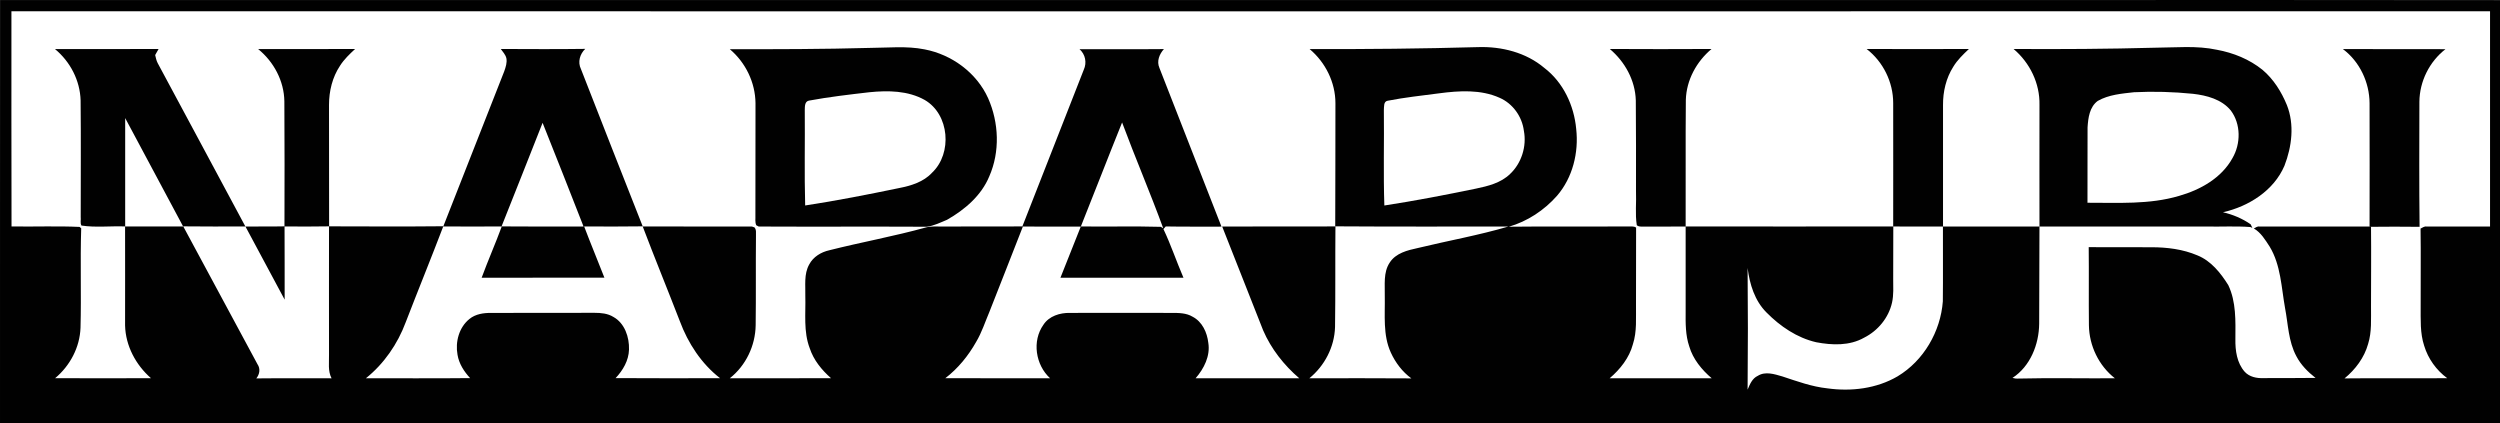 <?xml version="1.0" encoding="UTF-8" standalone="no"?>
<svg xmlns="http://www.w3.org/2000/svg" xmlns:svg="http://www.w3.org/2000/svg" width="69.389mm" height="11.746mm" viewBox="0 0 69.389 11.746" version="1.1" id="svg1">
  <rect x="0" y="0" width="69.389" height="11.746" fill="#808080" stroke="none"/>
  <defs id="defs1">
    <clipPath id="clipPath88">
      <path d="M 522.297,2256.673 H 718.99 v 33.3 H 522.297 Z" transform="translate(-522.305,-2289.965)" id="path88"></path>
    </clipPath>
    <clipPath id="clipPath90">
      <path d="M 0,4285.302 H 1920 V 0 H 0 Z" transform="translate(-523.204,-2272.155)" id="path90"></path>
    </clipPath>
    <clipPath id="clipPath92">
      <path d="M 0,4285.302 H 1920 V 0 H 0 Z" transform="translate(-579.714,-2286.1)" id="path92"></path>
    </clipPath>
    <clipPath id="clipPath94">
      <path d="M 0,4285.302 H 1920 V 0 H 0 Z" transform="translate(-706.627,-2286.108)" id="path94"></path>
    </clipPath>
    <clipPath id="clipPath96">
      <path d="M 0,4285.302 H 1920 V 0 H 0 Z" transform="translate(-607.228,-2286.1)" id="path96"></path>
    </clipPath>
    <clipPath id="clipPath98">
      <path d="M 0,4285.302 H 1920 V 0 H 0 Z" transform="translate(-585.938,-2282.051)" id="path98"></path>
    </clipPath>
    <clipPath id="clipPath100">
      <path d="M 0,4285.302 H 1920 V 0 H 0 Z" transform="translate(-635.526,-2282.628)" id="path100"></path>
    </clipPath>
    <clipPath id="clipPath102">
      <path d="M 0,4285.302 H 1920 V 0 H 0 Z" transform="translate(-690.193,-2282.712)" id="path102"></path>
    </clipPath>
    <clipPath id="clipPath104">
      <path d="M 0,4285.302 H 1920 V 0 H 0 Z" transform="translate(-607.336,-2272.155)" id="path104"></path>
    </clipPath>
    <clipPath id="clipPath106">
      <path d="M 0,4285.302 H 1920 V 0 H 0 Z" transform="translate(-564.985,-2280.307)" id="path106"></path>
    </clipPath>
    <clipPath id="clipPath109">
      <path d="M 0,4285.302 H 1920 V 0 H 0 Z" transform="matrix(1.333,0,0,-1.333,0,5713.733)" id="path109"></path>
    </clipPath>
    <clipPath id="clipPath107">
      <path d="M 537.918,2272.15 H 703.521 V 2256.8 H 537.918 Z" transform="translate(-537.931,-2263.224)" id="path107"></path>
    </clipPath>
    <clipPath id="clipPath112">
      <path d="M 0,4285.302 H 1920 V 0 H 0 Z" transform="matrix(1.333,0,0,-1.333,0,5713.733)" id="path112"></path>
    </clipPath>
    <clipPath id="clipPath110">
      <path d="M 537.918,2272.15 H 703.521 V 2256.8 H 537.918 Z" transform="translate(-537.931,-2263.224)" id="path110"></path>
    </clipPath>
    <clipPath id="clipPath115">
      <path d="M 0,4285.302 H 1920 V 0 H 0 Z" transform="matrix(1.333,0,0,-1.333,0,5713.733)" id="path115"></path>
    </clipPath>
    <clipPath id="clipPath113">
      <path d="M 537.918,2272.15 H 703.521 V 2256.8 H 537.918 Z" transform="translate(-537.931,-2263.224)" id="path113"></path>
    </clipPath>
  </defs>
  <g id="layer1" transform="translate(-137.583,-125.148)">
    <path id="path87" d="m 0,0 h 158.061 c 12.87,0 25.747,0.015 38.624,-0.008 -0.007,-11.095 -0.007,-22.189 0,-33.284 H -0.008 C 0,-22.197 -0.015,-11.095 0,0" style="fill:#010101;fill-opacity:1;fill-rule:nonzero;stroke:none" transform="matrix(0.353,0,0,-0.353,137.586,125.15)" clip-path="url(#clipPath88)"></path>
    <path id="path89" d="m 0,0 c -0.015,5.64 -0.008,11.279 -0.008,16.919 64.963,-0.008 129.925,-0.008 194.888,0 0,-5.648 0.007,-11.287 0,-16.927 -1.668,-0.007 -3.327,0 -4.987,0 -0.184,0.031 -0.33,-0.092 -0.476,-0.161 0.031,-2.044 0,-4.08 0.008,-6.116 0.007,-1.037 -0.054,-2.098 0.276,-3.096 0.307,-1.015 0.953,-1.921 1.813,-2.551 -2.689,-0.023 -5.386,0.015 -8.075,-0.016 0.853,0.7 1.552,1.629 1.852,2.705 0.3,0.953 0.223,1.967 0.23,2.95 0,2.098 0.023,4.196 0,6.285 h -8.766 c -0.177,0.031 -0.308,-0.084 -0.446,-0.153 0.553,-0.315 0.899,-0.899 1.245,-1.429 0.876,-1.452 0.914,-3.189 1.206,-4.818 0.246,-1.275 0.261,-2.628 0.891,-3.795 0.354,-0.684 0.907,-1.237 1.506,-1.706 -1.367,-0.023 -2.735,-0.008 -4.095,-0.016 -0.53,-0.023 -1.099,0.093 -1.467,0.492 -0.623,0.699 -0.753,1.675 -0.738,2.574 0.008,1.422 0.069,2.935 -0.561,4.249 -0.599,0.953 -1.352,1.905 -2.428,2.336 -1.137,0.484 -2.382,0.638 -3.611,0.638 -1.644,0.007 -3.288,0.007 -4.933,0.007 0.023,-2.051 -0.007,-4.095 0.016,-6.146 0.023,-1.606 0.776,-3.174 2.043,-4.165 -2.566,-0.015 -5.132,0.039 -7.698,-0.023 l -0.131,0.008 c -0.061,0.007 -0.169,0.03 -0.223,0.046 1.399,0.907 2.083,2.635 2.098,4.256 0.015,2.551 0.008,5.094 0.023,7.645 h 13.138 c 1.145,-0.023 2.298,0.046 3.443,-0.038 l 0.161,-0.069 c -0.039,0.069 -0.108,0.215 -0.138,0.284 -0.654,0.453 -1.399,0.768 -2.175,0.945 2.021,0.461 3.996,1.698 4.833,3.657 0.584,1.506 0.799,3.243 0.192,4.772 -0.43,1.045 -1.045,2.036 -1.921,2.773 -1.029,0.83 -2.289,1.337 -3.58,1.575 -1.606,0.346 -3.25,0.17 -4.864,0.162 -3.711,-0.1 -7.414,-0.123 -11.125,-0.1 1.283,-1.083 2.074,-2.712 2.036,-4.395 0,-3.189 -0.008,-6.377 0,-9.566 -2.528,0.008 -5.056,0 -7.584,0 -0.007,3.189 0,6.37 0,9.558 -0.007,1.045 0.239,2.113 0.807,3.005 0.323,0.537 0.776,0.968 1.23,1.398 -2.682,-0.008 -5.363,-0.015 -8.045,0 1.299,-0.999 2.09,-2.605 2.09,-4.249 0,-3.235 0.008,-6.469 0,-9.704 1.306,-0.023 2.612,0 3.911,-0.008 -0.008,-1.959 0.015,-3.918 -0.008,-5.885 -0.177,-2.367 -1.506,-4.664 -3.557,-5.893 -1.652,-0.968 -3.642,-1.206 -5.517,-0.945 -1.222,0.13 -2.382,0.553 -3.542,0.937 -0.615,0.177 -1.337,0.423 -1.936,0.046 -0.438,-0.2 -0.622,-0.668 -0.799,-1.083 0.031,3.188 0.031,6.377 0,9.566 0.161,-1.276 0.561,-2.582 1.49,-3.504 1.068,-1.083 2.398,-1.99 3.904,-2.336 1.252,-0.238 2.627,-0.292 3.772,0.361 1.083,0.546 1.921,1.56 2.19,2.751 0.138,0.615 0.092,1.245 0.092,1.867 0.008,1.376 0,2.751 0.008,4.126 -5.44,-0.008 -10.88,-0.008 -16.327,0 0.015,3.319 -0.016,6.638 0.015,9.958 0.046,1.552 0.837,3.004 2.021,3.995 -2.666,-0.015 -5.333,-0.015 -7.999,0 1.191,-1.006 1.998,-2.466 2.044,-4.041 0.023,-2.375 0.015,-4.749 0.015,-7.123 0.039,-0.899 -0.076,-1.806 0.062,-2.689 0.146,-0.138 0.346,-0.108 0.522,-0.115 1.107,0.007 2.213,0.007 3.32,0.007 v -6.684 c -0.008,-0.922 -0.016,-1.86 0.284,-2.743 0.292,-0.999 0.983,-1.836 1.767,-2.505 h -8.029 c 0.83,0.707 1.544,1.606 1.829,2.674 0.33,1.006 0.23,2.074 0.245,3.112 0.008,2.02 0,4.049 0.008,6.062 -0.192,0.138 -0.43,0.069 -0.645,0.092 -3.12,-0.023 -6.239,0.015 -9.358,-0.023 1.459,0.423 2.773,1.291 3.78,2.428 1.237,1.429 1.721,3.404 1.513,5.263 -0.169,1.836 -1.014,3.657 -2.504,4.794 -1.437,1.214 -3.358,1.698 -5.21,1.637 -4.418,-0.123 -8.828,-0.169 -13.246,-0.154 1.245,-1.045 2.029,-2.62 2.029,-4.256 -0.008,-3.227 0,-6.454 -0.016,-9.681 4.541,-0.031 9.082,-0.016 13.615,-0.016 -2.343,-0.691 -4.748,-1.114 -7.122,-1.69 -0.815,-0.177 -1.737,-0.399 -2.213,-1.153 -0.515,-0.775 -0.361,-1.751 -0.384,-2.627 0.03,-1.483 -0.162,-3.051 0.476,-4.441 0.361,-0.791 0.907,-1.514 1.614,-2.029 -2.674,0.023 -5.348,0.008 -8.022,0.008 1.206,0.984 1.975,2.467 2.021,4.026 0.038,2.636 0.008,5.271 0.031,7.914 -2.966,-0.008 -5.94,0 -8.905,-0.008 1.083,-2.712 2.136,-5.44 3.219,-8.159 0.63,-1.46 1.636,-2.736 2.843,-3.773 -2.72,0 -5.432,0.008 -8.152,0 0.661,0.761 1.168,1.76 0.999,2.789 -0.093,0.815 -0.477,1.66 -1.237,2.052 -0.492,0.299 -1.091,0.299 -1.652,0.299 -2.666,0 -5.333,0.008 -7.991,0 -0.784,0.016 -1.637,-0.246 -2.082,-0.929 -0.914,-1.283 -0.623,-3.158 0.522,-4.211 -2.743,0.008 -5.493,-0.008 -8.236,0.008 0.999,0.768 1.805,1.759 2.42,2.85 0.446,0.746 0.707,1.575 1.045,2.367 0.876,2.243 1.767,4.472 2.635,6.715 -2.113,-0.008 -4.218,-0.008 -6.331,-0.008 -0.422,-0.007 -0.868,0.039 -1.283,-0.069 -2.52,-0.699 -5.086,-1.16 -7.614,-1.798 -0.645,-0.146 -1.26,-0.514 -1.575,-1.114 -0.43,-0.761 -0.284,-1.659 -0.307,-2.489 0.038,-1.368 -0.154,-2.789 0.345,-4.095 0.308,-0.938 0.945,-1.714 1.675,-2.359 -2.658,-0.016 -5.309,0 -7.96,-0.008 1.268,0.999 2.013,2.566 2.036,4.172 0.031,2.344 0,4.687 0.024,7.03 -0.008,0.223 0.046,0.469 -0.116,0.661 -0.046,0.015 -0.146,0.054 -0.2,0.069 C 55.351,0 52.492,-0.015 49.627,0 c 0.945,-2.489 1.959,-4.963 2.919,-7.445 0.646,-1.737 1.698,-3.35 3.166,-4.487 -2.735,0 -5.471,-0.016 -8.214,0.007 0.577,0.615 1.03,1.383 1.053,2.244 0.031,0.976 -0.338,2.075 -1.229,2.566 -0.446,0.277 -0.976,0.323 -1.483,0.323 -2.705,-0.008 -5.409,0 -8.122,-0.008 -0.591,0.008 -1.237,-0.084 -1.713,-0.476 -0.822,-0.661 -1.122,-1.806 -0.937,-2.812 0.115,-0.707 0.514,-1.322 0.991,-1.837 -2.728,-0.03 -5.463,-0.007 -8.198,-0.015 1.429,1.145 2.497,2.697 3.135,4.41 0.968,2.513 1.989,5.01 2.95,7.53 1.529,-0.015 3.066,-0.008 4.602,0 -0.499,-1.352 -1.083,-2.674 -1.583,-4.034 3.22,0.008 6.431,0.008 9.651,0.008 -0.523,1.345 -1.084,2.682 -1.591,4.026 1.529,-0.008 3.066,-0.015 4.603,0.008 -1.622,4.118 -3.25,8.244 -4.856,12.37 -0.269,0.545 -0.085,1.175 0.338,1.583 -2.213,-0.031 -4.426,-0.016 -6.639,-0.008 0.162,-0.231 0.369,-0.438 0.438,-0.722 0.069,-0.354 -0.053,-0.707 -0.169,-1.038 C 37.133,8.137 35.558,4.072 33.953,0.015 30.956,-0.015 27.96,0 24.971,0.008 c -0.008,3.181 0,6.361 -0.008,9.55 0,1.076 0.261,2.174 0.868,3.081 0.315,0.499 0.753,0.914 1.184,1.314 -2.544,-0.015 -5.079,0 -7.622,-0.008 1.229,-0.998 2.036,-2.505 2.059,-4.103 0.023,-3.28 0.015,-6.553 0.008,-9.834 -1.022,-0.023 -2.044,0 -3.066,-0.016 1.022,-1.913 2.051,-3.834 3.081,-5.747 -0.008,1.913 0.008,3.834 -0.008,5.755 1.168,-0.008 2.328,-0.015 3.496,0.008 0,-3.366 -0.008,-6.723 0,-10.089 0.015,-0.622 -0.1,-1.275 0.2,-1.859 -1.975,-0.008 -3.949,0.015 -5.916,-0.008 0.261,0.323 0.338,0.761 0.092,1.115 -1.952,3.611 -3.896,7.222 -5.839,10.841 1.628,-0.016 3.257,-0.016 4.886,-0.008 -2.289,4.287 -4.602,8.559 -6.892,12.839 -0.107,0.2 -0.146,0.422 -0.2,0.638 0.093,0.161 0.177,0.315 0.269,0.476 -2.719,-0.015 -5.432,0 -8.144,-0.008 C 4.618,12.954 5.386,11.479 5.432,9.912 5.463,6.861 5.44,3.811 5.44,0.753 5.471,0.53 5.378,0.261 5.501,0.069 6.631,-0.1 7.799,0.046 8.936,0 c 0,2.843 0.007,5.686 0,8.521 C 10.449,5.678 11.978,2.843 13.492,0 11.971,-0.008 10.449,0 8.928,0 c 0.015,-2.597 -0.008,-5.194 0,-7.783 0.038,-1.606 0.845,-3.104 2.036,-4.149 -2.512,-0.016 -5.025,0 -7.537,0 1.175,0.983 1.944,2.428 1.997,3.972 0.07,2.605 -0.03,5.21 0.054,7.814 -0.03,0.031 -0.092,0.084 -0.123,0.108 C 3.58,0.046 1.79,-0.031 0,0" style="fill:#ffffff;fill-opacity:1;fill-rule:nonzero;stroke:none" transform="matrix(0.353,0,0,-0.353,137.903,131.433)" clip-path="url(#clipPath90)"></path>
    <path id="path91" d="m 0,0 c 3.665,-0.008 7.338,0 11.003,0.1 1.436,0.007 2.888,0.169 4.31,-0.115 2.144,-0.408 4.103,-1.844 5.002,-3.85 0.845,-1.913 0.937,-4.195 0.092,-6.123 -0.622,-1.522 -1.936,-2.636 -3.327,-3.427 -0.522,-0.215 -1.037,-0.477 -1.59,-0.546 -4.403,0.023 -8.813,-0.007 -13.216,0.016 -0.046,0.023 -0.138,0.069 -0.192,0.1 -0.115,0.245 -0.054,0.53 -0.069,0.791 0.008,2.935 0.008,5.87 0.008,8.805 C 2.005,-2.62 1.245,-1.053 0,0" style="fill:#010101;fill-opacity:1;fill-rule:nonzero;stroke:none" transform="matrix(0.353,0,0,-0.353,157.839,126.513)" clip-path="url(#clipPath92)"></path>
    <path id="path93" d="M 0,0 C 2.689,-0.008 5.378,-0.008 8.067,-0.008 6.8,-0.991 6.031,-2.543 6.016,-4.141 c -0.008,-3.281 -0.023,-6.554 0.015,-9.835 -1.313,0.016 -2.62,0.016 -3.933,0 0.015,3.242 0,6.477 0,9.719 C 2.09,-2.62 1.322,-0.983 0,0" style="fill:#010101;fill-opacity:1;fill-rule:nonzero;stroke:none" transform="matrix(0.353,0,0,-0.353,202.611,126.51)" clip-path="url(#clipPath94)"></path>
    <path id="path95" d="m 0,0 c 2.213,0.008 4.426,-0.015 6.638,0.008 -0.361,-0.4 -0.584,-0.961 -0.353,-1.483 1.613,-4.165 3.265,-8.314 4.879,-12.478 -1.46,0.008 -2.92,-0.015 -4.38,0.015 -0.061,-0.069 -0.123,-0.138 -0.184,-0.207 0.592,-1.245 1.03,-2.559 1.575,-3.826 h -9.673 c 0.538,1.336 1.068,2.673 1.598,4.018 -1.537,0.008 -3.066,-0.008 -4.595,0.008 1.606,4.11 3.22,8.228 4.833,12.331 C 0.592,-1.06 0.461,-0.4 0,0" style="fill:#010101;fill-opacity:1;fill-rule:nonzero;stroke:none" transform="matrix(0.353,0,0,-0.353,167.545,126.513)" clip-path="url(#clipPath96)"></path>
    <path id="path97" d="m 0,0 c 1.575,0.292 3.173,0.476 4.764,0.661 1.459,0.146 3.027,0.13 4.341,-0.607 1.951,-1.13 2.189,-4.195 0.584,-5.717 C 9.013,-6.4 8.029,-6.692 7.084,-6.877 4.633,-7.384 2.174,-7.868 -0.292,-8.244 -0.361,-5.747 -0.3,-3.242 -0.323,-0.745 -0.315,-0.477 -0.338,-0.069 0,0" style="fill:#ffffff;fill-opacity:1;fill-rule:nonzero;stroke:none" transform="matrix(0.353,0,0,-0.353,160.034,127.941)" clip-path="url(#clipPath98)"></path>
    <path id="path99" d="M 0,0 C 1.575,0.208 3.273,0.315 4.756,-0.354 5.793,-0.807 6.523,-1.836 6.661,-2.95 6.892,-4.164 6.477,-5.494 5.578,-6.339 4.848,-7.053 3.826,-7.299 2.866,-7.499 0.484,-7.991 -1.905,-8.452 -4.31,-8.821 c -0.085,2.498 -0.008,5.002 -0.039,7.499 0.023,0.254 -0.038,0.684 0.3,0.738 C -2.712,-0.323 -1.352,-0.177 0,0" style="fill:#ffffff;fill-opacity:1;fill-rule:nonzero;stroke:none" transform="matrix(0.353,0,0,-0.353,177.528,127.738)" clip-path="url(#clipPath100)"></path>
    <path id="path101" d="M 0,0 C 1.544,0.077 3.096,0.031 4.633,-0.123 5.716,-0.246 6.892,-0.553 7.614,-1.437 8.413,-2.505 8.406,-4.042 7.745,-5.178 6.884,-6.746 5.217,-7.676 3.542,-8.152 1.206,-8.844 -1.252,-8.682 -3.657,-8.69 c 0.015,1.975 -0.008,3.95 0.007,5.924 0.046,0.745 0.154,1.606 0.799,2.082 C -1.99,-0.192 -0.968,-0.108 0,0" style="fill:#ffffff;fill-opacity:1;fill-rule:nonzero;stroke:none" transform="matrix(0.353,0,0,-0.353,196.813,127.708)" clip-path="url(#clipPath102)"></path>
    <path id="path103" d="M 0,0 C 1.091,2.72 2.144,5.455 3.242,8.175 4.28,5.386 5.455,2.651 6.477,-0.146 L 6.285,-0.031 C 4.195,0.031 2.09,-0.031 0,0" style="fill:#ffffff;fill-opacity:1;fill-rule:nonzero;stroke:none" transform="matrix(0.353,0,0,-0.353,167.583,131.433)" clip-path="url(#clipPath104)"></path>
    <path id="path105" d="m 0,0 c 1.091,-2.712 2.151,-5.432 3.219,-8.152 -2.151,0 -4.295,-0.015 -6.446,0.008 C -2.136,-5.44 -1.083,-2.712 0,0" style="fill:#ffffff;fill-opacity:1;fill-rule:nonzero;stroke:none" transform="matrix(0.353,0,0,-0.353,152.643,128.557)" clip-path="url(#clipPath106)"></path>
    <g opacity="0" id="g108" clip-path="url(#clipPath109)" transform="matrix(0.265,0,0,0.265,-46.671,-578.76)">
      <path d="M 0,0 0.002,6.412 0.348,5.805 C 0.538,5.471 1.604,3.502 2.717,1.43 4.524,-1.933 4.723,-2.377 4.573,-2.706 L 4.406,-3.073 H 7.4 10.394 L 10.35,2.921 10.305,8.917 h 4.404 4.405 L 18.982,8.575 c -3.184,-8.248 -3.568,-9.064 -4.98,-10.59 l -0.98,-1.058 h 4.188 c 2.303,0 4.188,0.032 4.188,0.071 0,0.039 -0.22,0.383 -0.488,0.764 -0.41,0.58 -0.489,0.832 -0.494,1.56 -0.006,1.072 0.42,1.957 1.148,2.385 0.489,0.287 0.79,0.304 5.552,0.304 4.848,0 5.05,-0.012 5.454,-0.313 0.845,-0.631 1.045,-1.061 1.045,-2.251 0,-0.947 -0.058,-1.189 -0.417,-1.731 -0.23,-0.347 -0.418,-0.667 -0.418,-0.71 0,-0.044 1.844,-0.079 4.098,-0.079 2.276,0 4.098,0.059 4.098,0.134 0,0.074 -0.162,0.24 -0.359,0.37 -0.46,0.301 -1.688,1.931 -2.167,2.878 -0.324,0.639 -3.393,8.364 -3.393,8.54 0,0.104 8.139,0.08 8.411,-0.025 0.357,-0.137 0.356,-7.807 -0.001,-9.01 -0.272,-0.915 -0.745,-1.727 -1.329,-2.282 -0.219,-0.208 -0.399,-0.429 -0.401,-0.491 -0.001,-0.063 1.812,-0.114 4.029,-0.114 h 4.031 l -0.608,0.72 c -1.167,1.384 -1.302,1.879 -1.353,4.971 -0.051,3.091 0.065,3.538 1.046,4.048 0.285,0.147 2.293,0.694 4.463,1.214 l 3.946,0.945 3.68,0.053 c 2.025,0.029 3.681,0.021 3.681,-0.018 0,-0.263 -3.302,-8.379 -3.682,-9.05 -0.26,-0.459 -0.915,-1.296 -1.456,-1.859 l -0.983,-1.024 h 4.199 c 3.869,0 4.556,0.064 4.044,0.38 -0.374,0.232 -0.756,1.309 -0.756,2.135 0,1.023 0.404,1.849 1.114,2.279 0.441,0.266 0.871,0.294 5.31,0.336 4.612,0.044 4.859,0.032 5.473,-0.266 1.453,-0.703 1.813,-2.638 0.775,-4.167 -0.208,-0.308 -0.379,-0.59 -0.379,-0.628 0,-0.038 1.887,-0.069 4.192,-0.069 h 4.192 l -0.971,1.029 c -0.534,0.566 -1.159,1.349 -1.388,1.74 -0.229,0.391 -1.139,2.54 -2.023,4.776 -0.884,2.236 -1.641,4.15 -1.682,4.255 -0.06,0.149 0.855,0.19 4.274,0.19 h 4.35 L 89.209,4.401 C 89.164,0.059 89.149,-0.143 88.813,-0.873 88.621,-1.29 88.19,-1.956 87.855,-2.353 l -0.608,-0.72 h 4.131 4.13 l -0.637,0.644 c -0.351,0.354 -0.823,1.02 -1.048,1.479 -0.402,0.818 -0.411,0.897 -0.411,3.67 0,2.644 0.022,2.863 0.32,3.263 0.175,0.236 0.518,0.546 0.761,0.688 0.521,0.305 7.208,1.896 8.86,2.108 0.626,0.08 3.016,0.127 5.312,0.104 l 4.174,-0.042 0.04,-4.098 c 0.038,-3.75 0.015,-4.184 -0.266,-5.111 -0.235,-0.776 -0.489,-1.212 -1.081,-1.86 l -0.773,-0.845 h 4.113 c 2.262,0 4.113,0.037 4.113,0.083 0,0.046 -0.248,0.336 -0.552,0.645 -0.304,0.309 -0.731,0.937 -0.949,1.396 -0.395,0.834 -0.396,0.843 -0.442,5.35 l -0.046,4.516 h 8.052 8.052 V 5.911 c 0,-2.926 -0.01,-3.026 -0.391,-3.791 -0.46,-0.922 -1.049,-1.459 -2.165,-1.972 -0.72,-0.331 -0.968,-0.366 -2.221,-0.311 -1.253,0.055 -1.536,0.124 -2.529,0.617 -1.259,0.626 -2.518,1.664 -3.036,2.503 -0.191,0.309 -0.5,1.076 -0.686,1.705 l -0.339,1.143 -0.007,-4.932 -0.008,-4.933 0.295,0.484 c 0.598,0.981 1.106,1.037 3.288,0.367 3.328,-1.023 5.723,-0.997 7.948,0.087 1.099,0.536 2.432,1.882 3.023,3.054 0.809,1.602 0.926,2.338 0.926,5.829 v 3.156 h 3.728 3.729 l -0.056,-4.44 c -0.065,-5.121 -0.112,-5.353 -1.362,-6.721 l -0.758,-0.829 h 4.131 4.131 l -0.567,0.626 c -0.311,0.345 -0.746,1.011 -0.966,1.48 -0.393,0.838 -0.401,0.919 -0.445,4.55 l -0.046,3.697 3.384,-0.071 c 3.696,-0.077 4.322,-0.19 5.616,-1.011 0.874,-0.554 1.709,-1.655 2.027,-2.669 0.139,-0.446 0.271,-1.606 0.32,-2.808 0.14,-3.478 0.441,-3.794 3.613,-3.794 h 1.902 v -1.67 -1.669 H 82.788 -0.002 Z" style="fill:none;stroke:#3e73b9;stroke-width:0.023;stroke-linecap:butt;stroke-linejoin:miter;stroke-miterlimit:3;stroke-dasharray:none;stroke-opacity:1" transform="matrix(1.333,0,0,-1.333,717.241,2696.102)" clip-path="url(#clipPath107)" id="path108"></path>
    </g>
    <g opacity="0" id="g111" clip-path="url(#clipPath112)" transform="matrix(0.265,0,0,0.265,-46.671,-578.76)">
      <path d="M 0,0 0.002,6.412 0.348,5.805 C 0.538,5.471 1.604,3.502 2.717,1.43 4.524,-1.933 4.723,-2.377 4.573,-2.706 L 4.406,-3.073 H 7.4 10.394 L 10.35,2.921 10.305,8.917 h 4.404 4.405 L 18.982,8.575 c -3.184,-8.248 -3.568,-9.064 -4.98,-10.59 l -0.98,-1.058 h 4.188 c 2.303,0 4.188,0.032 4.188,0.071 0,0.039 -0.22,0.383 -0.488,0.764 -0.41,0.58 -0.489,0.832 -0.494,1.56 -0.006,1.072 0.42,1.957 1.148,2.385 0.489,0.287 0.79,0.304 5.552,0.304 4.848,0 5.05,-0.012 5.454,-0.313 0.845,-0.631 1.045,-1.061 1.045,-2.251 0,-0.947 -0.058,-1.189 -0.417,-1.731 -0.23,-0.347 -0.418,-0.667 -0.418,-0.71 0,-0.044 1.844,-0.079 4.098,-0.079 2.276,0 4.098,0.059 4.098,0.134 0,0.074 -0.162,0.24 -0.359,0.37 -0.46,0.301 -1.688,1.931 -2.167,2.878 -0.324,0.639 -3.393,8.364 -3.393,8.54 0,0.104 8.139,0.08 8.411,-0.025 0.357,-0.137 0.356,-7.807 -0.001,-9.01 -0.272,-0.915 -0.745,-1.727 -1.329,-2.282 -0.219,-0.208 -0.399,-0.429 -0.401,-0.491 -0.001,-0.063 1.812,-0.114 4.029,-0.114 h 4.031 l -0.608,0.72 c -1.167,1.384 -1.302,1.879 -1.353,4.971 -0.051,3.091 0.065,3.538 1.046,4.048 0.285,0.147 2.293,0.694 4.463,1.214 l 3.946,0.945 3.68,0.053 c 2.025,0.029 3.681,0.021 3.681,-0.018 0,-0.263 -3.302,-8.379 -3.682,-9.05 -0.26,-0.459 -0.915,-1.296 -1.456,-1.859 l -0.983,-1.024 h 4.199 c 3.869,0 4.556,0.064 4.044,0.38 -0.374,0.232 -0.756,1.309 -0.756,2.135 0,1.023 0.404,1.849 1.114,2.279 0.441,0.266 0.871,0.294 5.31,0.336 4.612,0.044 4.859,0.032 5.473,-0.266 1.453,-0.703 1.813,-2.638 0.775,-4.167 -0.208,-0.308 -0.379,-0.59 -0.379,-0.628 0,-0.038 1.887,-0.069 4.192,-0.069 h 4.192 l -0.971,1.029 c -0.534,0.566 -1.159,1.349 -1.388,1.74 -0.229,0.391 -1.139,2.54 -2.023,4.776 -0.884,2.236 -1.641,4.15 -1.682,4.255 -0.06,0.149 0.855,0.19 4.274,0.19 h 4.35 L 89.209,4.401 C 89.164,0.059 89.149,-0.143 88.813,-0.873 88.621,-1.29 88.19,-1.956 87.855,-2.353 l -0.608,-0.72 h 4.131 4.13 l -0.637,0.644 c -0.351,0.354 -0.823,1.02 -1.048,1.479 -0.402,0.818 -0.411,0.897 -0.411,3.67 0,2.644 0.022,2.863 0.32,3.263 0.175,0.236 0.518,0.546 0.761,0.688 0.521,0.305 7.208,1.896 8.86,2.108 0.626,0.08 3.016,0.127 5.312,0.104 l 4.174,-0.042 0.04,-4.098 c 0.038,-3.75 0.015,-4.184 -0.266,-5.111 -0.235,-0.776 -0.489,-1.212 -1.081,-1.86 l -0.773,-0.845 h 4.113 c 2.262,0 4.113,0.037 4.113,0.083 0,0.046 -0.248,0.336 -0.552,0.645 -0.304,0.309 -0.731,0.937 -0.949,1.396 -0.395,0.834 -0.396,0.843 -0.442,5.35 l -0.046,4.516 h 8.052 8.052 V 5.911 c 0,-2.926 -0.01,-3.026 -0.391,-3.791 -0.46,-0.922 -1.049,-1.459 -2.165,-1.972 -0.72,-0.331 -0.968,-0.366 -2.221,-0.311 -1.253,0.055 -1.536,0.124 -2.529,0.617 -1.259,0.626 -2.518,1.664 -3.036,2.503 -0.191,0.309 -0.5,1.076 -0.686,1.705 l -0.339,1.143 -0.007,-4.932 -0.008,-4.933 0.295,0.484 c 0.598,0.981 1.106,1.037 3.288,0.367 3.328,-1.023 5.723,-0.997 7.948,0.087 1.099,0.536 2.432,1.882 3.023,3.054 0.809,1.602 0.926,2.338 0.926,5.829 v 3.156 h 3.728 3.729 l -0.056,-4.44 c -0.065,-5.121 -0.112,-5.353 -1.362,-6.721 l -0.758,-0.829 h 4.131 4.131 l -0.567,0.626 c -0.311,0.345 -0.746,1.011 -0.966,1.48 -0.393,0.838 -0.401,0.919 -0.445,4.55 l -0.046,3.697 3.384,-0.071 c 3.696,-0.077 4.322,-0.19 5.616,-1.011 0.874,-0.554 1.709,-1.655 2.027,-2.669 0.139,-0.446 0.271,-1.606 0.32,-2.808 0.14,-3.478 0.441,-3.794 3.613,-3.794 h 1.902 v -1.67 -1.669 H 82.788 -0.002 Z" style="fill:none;stroke:#3e73b9;stroke-width:0.023;stroke-linecap:butt;stroke-linejoin:miter;stroke-miterlimit:3;stroke-dasharray:none;stroke-opacity:1" transform="matrix(1.333,0,0,-1.333,717.241,2696.102)" clip-path="url(#clipPath110)" id="path111"></path>
    </g>
    <g opacity="0" id="g114" clip-path="url(#clipPath115)" transform="matrix(0.265,0,0,0.265,-46.671,-578.76)">
      <path d="M 0,0 0.002,6.412 0.348,5.805 C 0.538,5.471 1.604,3.502 2.717,1.43 4.524,-1.933 4.723,-2.377 4.573,-2.706 L 4.406,-3.073 H 7.4 10.394 L 10.35,2.921 10.305,8.917 h 4.404 4.405 L 18.982,8.575 c -3.184,-8.248 -3.568,-9.064 -4.98,-10.59 l -0.98,-1.058 h 4.188 c 2.303,0 4.188,0.032 4.188,0.071 0,0.039 -0.22,0.383 -0.488,0.764 -0.41,0.58 -0.489,0.832 -0.494,1.56 -0.006,1.072 0.42,1.957 1.148,2.385 0.489,0.287 0.79,0.304 5.552,0.304 4.848,0 5.05,-0.012 5.454,-0.313 0.845,-0.631 1.045,-1.061 1.045,-2.251 0,-0.947 -0.058,-1.189 -0.417,-1.731 -0.23,-0.347 -0.418,-0.667 -0.418,-0.71 0,-0.044 1.844,-0.079 4.098,-0.079 2.276,0 4.098,0.059 4.098,0.134 0,0.074 -0.162,0.24 -0.359,0.37 -0.46,0.301 -1.688,1.931 -2.167,2.878 -0.324,0.639 -3.393,8.364 -3.393,8.54 0,0.104 8.139,0.08 8.411,-0.025 0.357,-0.137 0.356,-7.807 -0.001,-9.01 -0.272,-0.915 -0.745,-1.727 -1.329,-2.282 -0.219,-0.208 -0.399,-0.429 -0.401,-0.491 -0.001,-0.063 1.812,-0.114 4.029,-0.114 h 4.031 l -0.608,0.72 c -1.167,1.384 -1.302,1.879 -1.353,4.971 -0.051,3.091 0.065,3.538 1.046,4.048 0.285,0.147 2.293,0.694 4.463,1.214 l 3.946,0.945 3.68,0.053 c 2.025,0.029 3.681,0.021 3.681,-0.018 0,-0.263 -3.302,-8.379 -3.682,-9.05 -0.26,-0.459 -0.915,-1.296 -1.456,-1.859 l -0.983,-1.024 h 4.199 c 3.869,0 4.556,0.064 4.044,0.38 -0.374,0.232 -0.756,1.309 -0.756,2.135 0,1.023 0.404,1.849 1.114,2.279 0.441,0.266 0.871,0.294 5.31,0.336 4.612,0.044 4.859,0.032 5.473,-0.266 1.453,-0.703 1.813,-2.638 0.775,-4.167 -0.208,-0.308 -0.379,-0.59 -0.379,-0.628 0,-0.038 1.887,-0.069 4.192,-0.069 h 4.192 l -0.971,1.029 c -0.534,0.566 -1.159,1.349 -1.388,1.74 -0.229,0.391 -1.139,2.54 -2.023,4.776 -0.884,2.236 -1.641,4.15 -1.682,4.255 -0.06,0.149 0.855,0.19 4.274,0.19 h 4.35 L 89.209,4.401 C 89.164,0.059 89.149,-0.143 88.813,-0.873 88.621,-1.29 88.19,-1.956 87.855,-2.353 l -0.608,-0.72 h 4.131 4.13 l -0.637,0.644 c -0.351,0.354 -0.823,1.02 -1.048,1.479 -0.402,0.818 -0.411,0.897 -0.411,3.67 0,2.644 0.022,2.863 0.32,3.263 0.175,0.236 0.518,0.546 0.761,0.688 0.521,0.305 7.208,1.896 8.86,2.108 0.626,0.08 3.016,0.127 5.312,0.104 l 4.174,-0.042 0.04,-4.098 c 0.038,-3.75 0.015,-4.184 -0.266,-5.111 -0.235,-0.776 -0.489,-1.212 -1.081,-1.86 l -0.773,-0.845 h 4.113 c 2.262,0 4.113,0.037 4.113,0.083 0,0.046 -0.248,0.336 -0.552,0.645 -0.304,0.309 -0.731,0.937 -0.949,1.396 -0.395,0.834 -0.396,0.843 -0.442,5.35 l -0.046,4.516 h 8.052 8.052 V 5.911 c 0,-2.926 -0.01,-3.026 -0.391,-3.791 -0.46,-0.922 -1.049,-1.459 -2.165,-1.972 -0.72,-0.331 -0.968,-0.366 -2.221,-0.311 -1.253,0.055 -1.536,0.124 -2.529,0.617 -1.259,0.626 -2.518,1.664 -3.036,2.503 -0.191,0.309 -0.5,1.076 -0.686,1.705 l -0.339,1.143 -0.007,-4.932 -0.008,-4.933 0.295,0.484 c 0.598,0.981 1.106,1.037 3.288,0.367 3.328,-1.023 5.723,-0.997 7.948,0.087 1.099,0.536 2.432,1.882 3.023,3.054 0.809,1.602 0.926,2.338 0.926,5.829 v 3.156 h 3.728 3.729 l -0.056,-4.44 c -0.065,-5.121 -0.112,-5.353 -1.362,-6.721 l -0.758,-0.829 h 4.131 4.131 l -0.567,0.626 c -0.311,0.345 -0.746,1.011 -0.966,1.48 -0.393,0.838 -0.401,0.919 -0.445,4.55 l -0.046,3.697 3.384,-0.071 c 3.696,-0.077 4.322,-0.19 5.616,-1.011 0.874,-0.554 1.709,-1.655 2.027,-2.669 0.139,-0.446 0.271,-1.606 0.32,-2.808 0.14,-3.478 0.441,-3.794 3.613,-3.794 h 1.902 v -1.67 -1.669 H 82.788 -0.002 Z" style="fill:none;stroke:#3e73b9;stroke-width:0.023;stroke-linecap:butt;stroke-linejoin:miter;stroke-miterlimit:3;stroke-dasharray:none;stroke-opacity:1" transform="matrix(1.333,0,0,-1.333,717.241,2696.102)" clip-path="url(#clipPath113)" id="path114"></path>
    </g>
  </g>
</svg>
